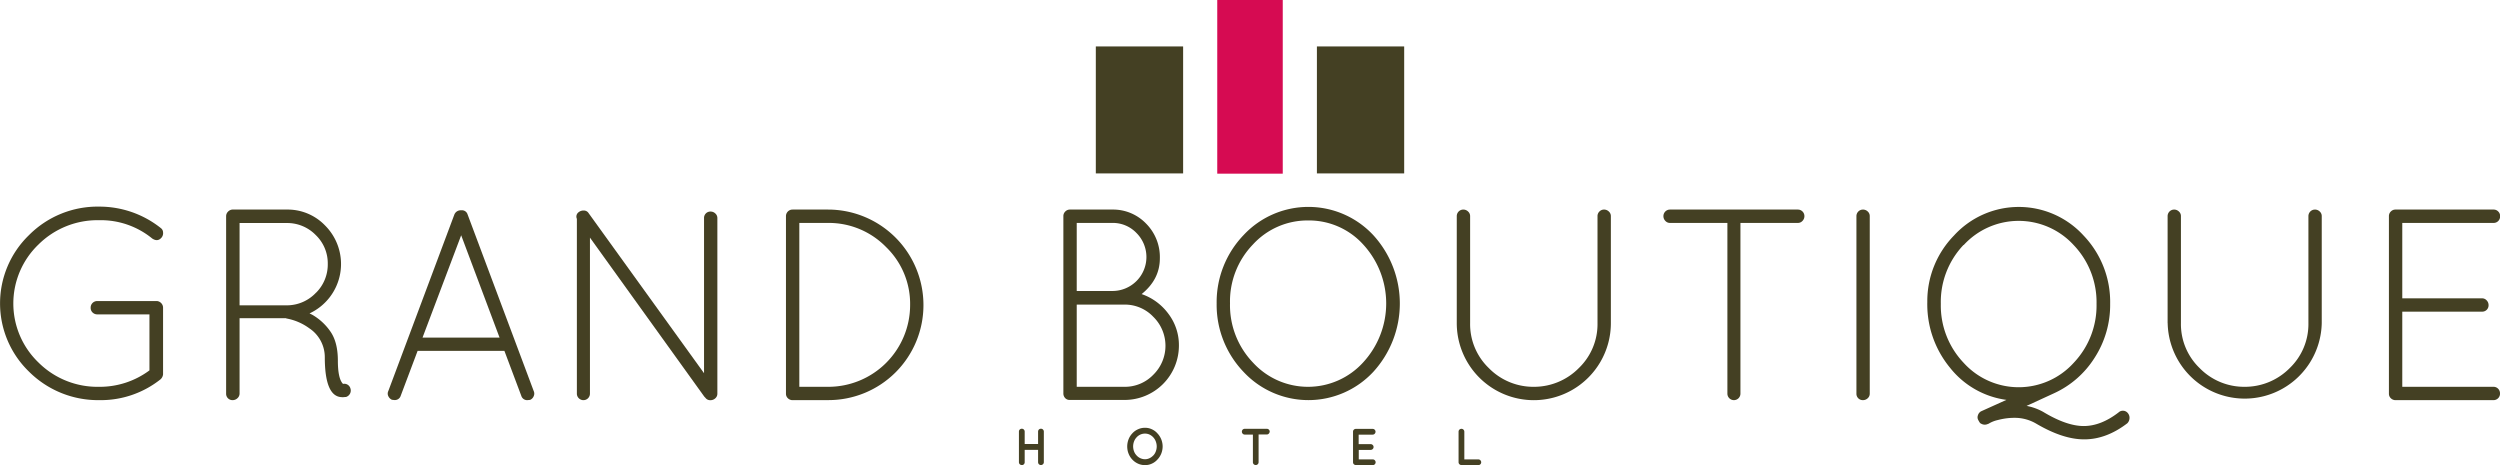 <svg xmlns="http://www.w3.org/2000/svg" viewBox="0 0 789.73 146.93"><defs><style>.cls-1{fill:#444023;}.cls-2{fill:#d60b52;}</style></defs><g id="Warstwa_2" data-name="Warstwa 2"><g id="loga"><g id="logo_grand_boutique-poziom"><path class="cls-1" d="M322.77,146.93a.89.89,0,0,0,.79-.44.8.8,0,0,0,.13-.46V142.1h4.23V146a1.12,1.12,0,0,0,.12.46.78.78,0,0,0,.33.32.76.76,0,0,0,.45.12.89.89,0,0,0,.79-.44.8.8,0,0,0,.13-.46v-9.67a.8.8,0,0,0-.13-.46.89.89,0,0,0-.32-.32.91.91,0,0,0-.47-.12.92.92,0,0,0-.78.44,1.12,1.12,0,0,0-.12.46v3.93h-4.23v-3.93a.8.8,0,0,0-.13-.46.89.89,0,0,0-.32-.32.91.91,0,0,0-.47-.12.92.92,0,0,0-.78.44,1,1,0,0,0-.12.46V146a1,1,0,0,0,.12.46.78.78,0,0,0,.33.32.76.76,0,0,0,.45.12Z"/><path class="cls-1" d="M361.71,135.13a5.47,5.47,0,0,0-1.52.21,6,6,0,0,0-1.36.61,5.09,5.09,0,0,0-1.13.94,5.79,5.79,0,0,0-1.19,1.87,6.28,6.28,0,0,0-.43,2.27,6.66,6.66,0,0,0,.19,1.56,6.4,6.4,0,0,0,.56,1.4,5.44,5.44,0,0,0,.87,1.19,5.34,5.34,0,0,0,1.13.93,5.55,5.55,0,0,0,1.36.61,5.47,5.47,0,0,0,1.52.21h0a5.22,5.22,0,0,0,1.47-.21,5.52,5.52,0,0,0,1.33-.61,5.17,5.17,0,0,0,1.1-.93,5.48,5.48,0,0,0,.88-1.19,5.56,5.56,0,0,0,.57-1.4,6.18,6.18,0,0,0,.21-1.56,6,6,0,0,0-.21-1.55,5.56,5.56,0,0,0-.57-1.4,5.73,5.73,0,0,0-.88-1.19,4.94,4.94,0,0,0-1.1-.94,5.93,5.93,0,0,0-1.33-.61,5.22,5.22,0,0,0-1.47-.21Zm2.58,8.76a3.77,3.77,0,0,1-1.18.86,3.37,3.37,0,0,1-1.4.32,3.54,3.54,0,0,1-1.46-.32,3.59,3.59,0,0,1-1.19-.86,4.05,4.05,0,0,1-.6-.81,4.43,4.43,0,0,1-.38-3.13,4.55,4.55,0,0,1,.38-1,4.12,4.12,0,0,1,.6-.82,3.59,3.59,0,0,1,1.19-.86,3.53,3.53,0,0,1,1.46-.3,3.36,3.36,0,0,1,1.4.3,3.77,3.77,0,0,1,1.18.86,4.08,4.08,0,0,1,.59.82,4.55,4.55,0,0,1,.38,1,4.24,4.24,0,0,1,0,2.16,4.35,4.35,0,0,1-.38,1,4,4,0,0,1-.59.81Z"/><path class="cls-1" d="M401.1,136.36a1,1,0,0,0-.13-.46.89.89,0,0,0-.77-.44h-7a.85.85,0,0,0-.46.12.76.76,0,0,0-.32.32.88.88,0,0,0-.12.46.9.9,0,0,0,.12.46.92.92,0,0,0,.32.33.86.86,0,0,0,.46.13h2.58V146a.88.88,0,0,0,.12.46.78.78,0,0,0,.33.32.76.76,0,0,0,.45.12.89.89,0,0,0,.78-.44,1,1,0,0,0,.12-.46v-8.75h2.6a.9.9,0,0,0,.45-.13,1.12,1.12,0,0,0,.32-.33,1,1,0,0,0,.13-.46Z"/><path class="cls-1" d="M428.3,146.93h5.35a.89.89,0,0,0,.45-.12,1,1,0,0,0,.32-.32.88.88,0,0,0,0-.92.92.92,0,0,0-.32-.33.89.89,0,0,0-.45-.12h-4.43v-3H433a.94.94,0,0,0,.78-.46.9.9,0,0,0,.12-.46.89.89,0,0,0-.12-.45,1,1,0,0,0-.33-.32.77.77,0,0,0-.45-.13h-3.81v-3h4.43a.9.9,0,0,0,.45-.13.92.92,0,0,0,.32-.33.88.88,0,0,0,0-.92.89.89,0,0,0-.77-.44H428.3a.92.92,0,0,0-.78.44,1,1,0,0,0-.11.46V146a1,1,0,0,0,.11.46.92.92,0,0,0,.33.32.84.84,0,0,0,.45.12Z"/><path class="cls-1" d="M461.61,146.93H467a.83.83,0,0,0,.44-.12.92.92,0,0,0,.33-.32.88.88,0,0,0,0-.92.87.87,0,0,0-.33-.33.83.83,0,0,0-.44-.12h-4.43v-8.76a.85.85,0,0,0-.13-.45.92.92,0,0,0-.32-.33.94.94,0,0,0-.47-.12.84.84,0,0,0-.45.12.87.87,0,0,0-.33.33.84.84,0,0,0-.12.45V146a.9.9,0,0,0,.12.46.92.92,0,0,0,.33.32.84.84,0,0,0,.45.12Z"/><polygon class="cls-2" points="405.21 54.86 384.52 54.86 384.52 0 405.21 0 405.21 54.86 405.21 54.86"/><polygon class="cls-1" points="373.74 54.78 346.16 54.78 346.16 14.67 373.74 14.67 373.74 54.78 373.74 54.78"/><polygon class="cls-1" points="443.57 54.78 416 54.78 416 14.67 443.57 14.67 443.57 54.78 443.57 54.78"/><path class="cls-1" d="M47.21,99.31H30.79a2.1,2.1,0,0,1-1.55-.6,2,2,0,0,1-.6-1.5,2.06,2.06,0,0,1,.6-1.51,2.1,2.1,0,0,1,1.55-.6H49.62a2.14,2.14,0,0,1,1.34.69,2.07,2.07,0,0,1,.55,1.46v21a2.47,2.47,0,0,1-.77,1.55A30.32,30.32,0,0,1,31.3,126.4a30.91,30.91,0,0,1-22.14-9,30,30,0,0,1,0-43.13,30.56,30.56,0,0,1,22.14-9,31.13,31.13,0,0,1,19.53,6.8,1.72,1.72,0,0,1,.68,1.33,2.17,2.17,0,0,1-.43,1.59c-.8,1-1.8,1.15-3,.35A25.65,25.65,0,0,0,31.3,69.56a26.47,26.47,0,0,0-19.17,7.7,25.84,25.84,0,0,0,0,37.23,26.43,26.43,0,0,0,19.17,7.7A26.26,26.26,0,0,0,47.21,117Z"/><path class="cls-1" d="M108.1,125.46q-5.5,0-5.5-12.64a10.94,10.94,0,0,0-4.9-9.12,17.5,17.5,0,0,0-7.23-3.1.27.27,0,0,0-.17-.08H75.68v23.82A2,2,0,0,1,75,125.8a2.18,2.18,0,0,1-1.51.6,2,2,0,0,1-2.06-2.06V68.27A2,2,0,0,1,72,66.89a2.14,2.14,0,0,1,1.34-.69h17.2a16.4,16.4,0,0,1,12.12,5A17.21,17.21,0,0,1,97.78,99l.86.43a17.66,17.66,0,0,1,5.76,5.33q2.32,3.36,2.33,9.12c0,3.84.54,6.31,1.63,7.39a2,2,0,0,1,2.32,1.38,2.13,2.13,0,0,1-1.37,2.75h-.18l-.86.09Zm-8.25-33a12.58,12.58,0,0,0,3.69-9.11,12.37,12.37,0,0,0-3.82-9.12,12.58,12.58,0,0,0-9.16-3.78H75.68v26H90.9A12.63,12.63,0,0,0,99.85,92.43Z"/><path class="cls-1" d="M167.44,126.32l-.77.08a1.93,1.93,0,0,1-2-1.37l-5.33-14.19H131.92L126.59,125a1.93,1.93,0,0,1-2,1.37l-.77-.08a2.3,2.3,0,0,1-1.16-1.16,1.82,1.82,0,0,1,0-1.59l20.89-55.82a2.17,2.17,0,0,1,2.15-1.29,1.86,1.86,0,0,1,2,1.29l20.9,55.82a1.92,1.92,0,0,1,0,1.59A2.12,2.12,0,0,1,167.44,126.32Zm-21.76-52-12.21,32.33h24.34Z"/><path class="cls-1" d="M222.48,125.29,186.36,75.06v49.28a2.06,2.06,0,0,1-3.52,1.46,2,2,0,0,1-.61-1.46V69.13a1.71,1.71,0,0,1,.52-2.07,2.52,2.52,0,0,1,1.85-.55,1.75,1.75,0,0,1,1.33.81l36.47,50.57v-49a2,2,0,0,1,2.06-2.06,2.13,2.13,0,0,1,1.5.6,1.93,1.93,0,0,1,.65,1.46v55.47a1.93,1.93,0,0,1-.65,1.46,2.25,2.25,0,0,1-1.59.6,1.85,1.85,0,0,1-1.54-.77Z"/><path class="cls-1" d="M261.61,126.4H250.17a2.15,2.15,0,0,1-1.33-.64,1.94,1.94,0,0,1-.56-1.42V68.27a2.07,2.07,0,0,1,2.06-2.07h11.27a30.16,30.16,0,0,1,30.1,30.19,30,30,0,0,1-30.1,30Zm-9.11-4.21h9.11A25.85,25.85,0,0,0,287.5,96.35a24.94,24.94,0,0,0-7.57-18.28,25.29,25.29,0,0,0-18.32-7.65H252.5Z"/><path class="cls-1" d="M335.91,124.34V68.27a2,2,0,0,1,.61-1.46A2,2,0,0,1,338,66.2h13.41A14.43,14.43,0,0,1,362,70.59a15,15,0,0,1,4.39,11c0,4.45-1.92,8.21-5.76,11.31a17.59,17.59,0,0,1,8.47,6.24,16.34,16.34,0,0,1,3.31,10,17.17,17.17,0,0,1-17.2,17.2H337.89a1.86,1.86,0,0,1-1.42-.6A2.08,2.08,0,0,1,335.91,124.34Zm4.22-32.42h11.26A10.73,10.73,0,0,0,359,73.6a10.29,10.29,0,0,0-7.61-3.18H340.13Zm0,30.27h15.05a12.42,12.42,0,0,0,9.11-3.78,12.82,12.82,0,0,0,0-18.36,12.35,12.35,0,0,0-9.11-3.83H340.13Z"/><path class="cls-1" d="M384.33,95.87a30.61,30.61,0,0,1,8.52-21.62,28,28,0,0,1,40.93,0,32,32,0,0,1,0,43.25,28,28,0,0,1-40.93,0A30.62,30.62,0,0,1,384.33,95.87Zm28.94-26.23a23.38,23.38,0,0,0-17.46,7.57,25.89,25.89,0,0,0-7.26,18.62,26.19,26.19,0,0,0,7.26,18.71,23.55,23.55,0,0,0,34.79-.05,27.48,27.48,0,0,0,0-37.28A23.1,23.1,0,0,0,413.27,69.64Z"/><path class="cls-1" d="M460.18,102.07V68.27a2.07,2.07,0,0,1,2.07-2.07,2.14,2.14,0,0,1,1.5.61,1.93,1.93,0,0,1,.65,1.46v33.8a19.24,19.24,0,0,0,5.89,14.19,19.65,19.65,0,0,0,14.14,5.93,19.86,19.86,0,0,0,14.32-5.93,19.24,19.24,0,0,0,5.89-14.19V68.27a2,2,0,0,1,.61-1.46,2,2,0,0,1,1.46-.61,2.14,2.14,0,0,1,1.5.61,1.93,1.93,0,0,1,.65,1.46v33.8a24.34,24.34,0,0,1-48.68,0Z"/><path class="cls-1" d="M545.67,124.34V70.42H527.52a1.93,1.93,0,0,1-1.46-.65,2.13,2.13,0,0,1-.6-1.5,2.07,2.07,0,0,1,2.06-2.07h40.42A2.07,2.07,0,0,1,570,68.27a2.13,2.13,0,0,1-.6,1.5,1.93,1.93,0,0,1-1.46.65H549.79v53.92a2.06,2.06,0,1,1-4.12,0Z"/><path class="cls-1" d="M586.43,124.34V68.27a2.07,2.07,0,0,1,2.06-2.07,2.15,2.15,0,0,1,1.51.61,1.92,1.92,0,0,1,.64,1.46v56.07a1.92,1.92,0,0,1-.64,1.46,2.14,2.14,0,0,1-1.51.6,2,2,0,0,1-2.06-2.06Z"/><path class="cls-1" d="M672.26,130.62a2.27,2.27,0,0,1,.43,1.59,2.39,2.39,0,0,1-.69,1.5q-6.63,5.08-13.59,5.08h-.08q-6.63,0-15-4.9a13.38,13.38,0,0,0-6.58-1.9,20.5,20.5,0,0,0-5.63.69,9.39,9.39,0,0,0-3,1.21h-.09a2.28,2.28,0,0,1-2.4-.18h-.09a8.51,8.51,0,0,1-.73-1.24,1.8,1.8,0,0,1,0-1.29,2.12,2.12,0,0,1,1-1.25l8-3.61A27.41,27.41,0,0,1,616,116.17a31.53,31.53,0,0,1-7.18-20.77,29.69,29.69,0,0,1,8.43-21,27.71,27.71,0,0,1,40.93,0A30.36,30.36,0,0,1,666.58,96a30.72,30.72,0,0,1-4.9,17,29.74,29.74,0,0,1-12.81,11.22l-8.69,4a17.06,17.06,0,0,1,5.24,1.89q7.41,4.47,12.82,4.47t11-4.3A2,2,0,0,1,672.26,130.62Zm-52-53.24A26.12,26.12,0,0,0,613.09,96a26.25,26.25,0,0,0,7.22,18.62,23.45,23.45,0,0,0,34.75,0A26.25,26.25,0,0,0,662.28,96a26.12,26.12,0,0,0-7.22-18.58,23.56,23.56,0,0,0-34.75,0Z"/><path class="cls-1" d="M684.73,102.07V68.27a2.07,2.07,0,0,1,2.06-2.07,2.13,2.13,0,0,1,1.5.61,1.9,1.9,0,0,1,.65,1.46v33.8a19.24,19.24,0,0,0,5.89,14.19A19.67,19.67,0,0,0,709,122.19a19.88,19.88,0,0,0,14.32-5.93,19.28,19.28,0,0,0,5.89-14.19V68.27a2.07,2.07,0,0,1,2.06-2.07,2.15,2.15,0,0,1,1.51.61,1.92,1.92,0,0,1,.64,1.46v33.8a24.34,24.34,0,0,1-48.67,0Z"/><path class="cls-1" d="M754.64,124.34V68.27a2,2,0,0,1,.61-1.46,2,2,0,0,1,1.46-.61h31a2,2,0,0,1,1.46.61,2,2,0,0,1,.6,1.5,2.06,2.06,0,0,1-.6,1.51,2,2,0,0,1-1.46.6H758.86V94.24h25.2a1.93,1.93,0,0,1,1.46.65,2.13,2.13,0,0,1,.6,1.5,2,2,0,0,1-2.06,2.06h-25.2v23.74h28.81a2,2,0,0,1,1.46.6,2.06,2.06,0,0,1,.6,1.51,2,2,0,0,1-.6,1.5,2,2,0,0,1-1.46.6H756.54a2.17,2.17,0,0,1-1.34-.64A1.94,1.94,0,0,1,754.64,124.34Z"/></g></g></g></svg>